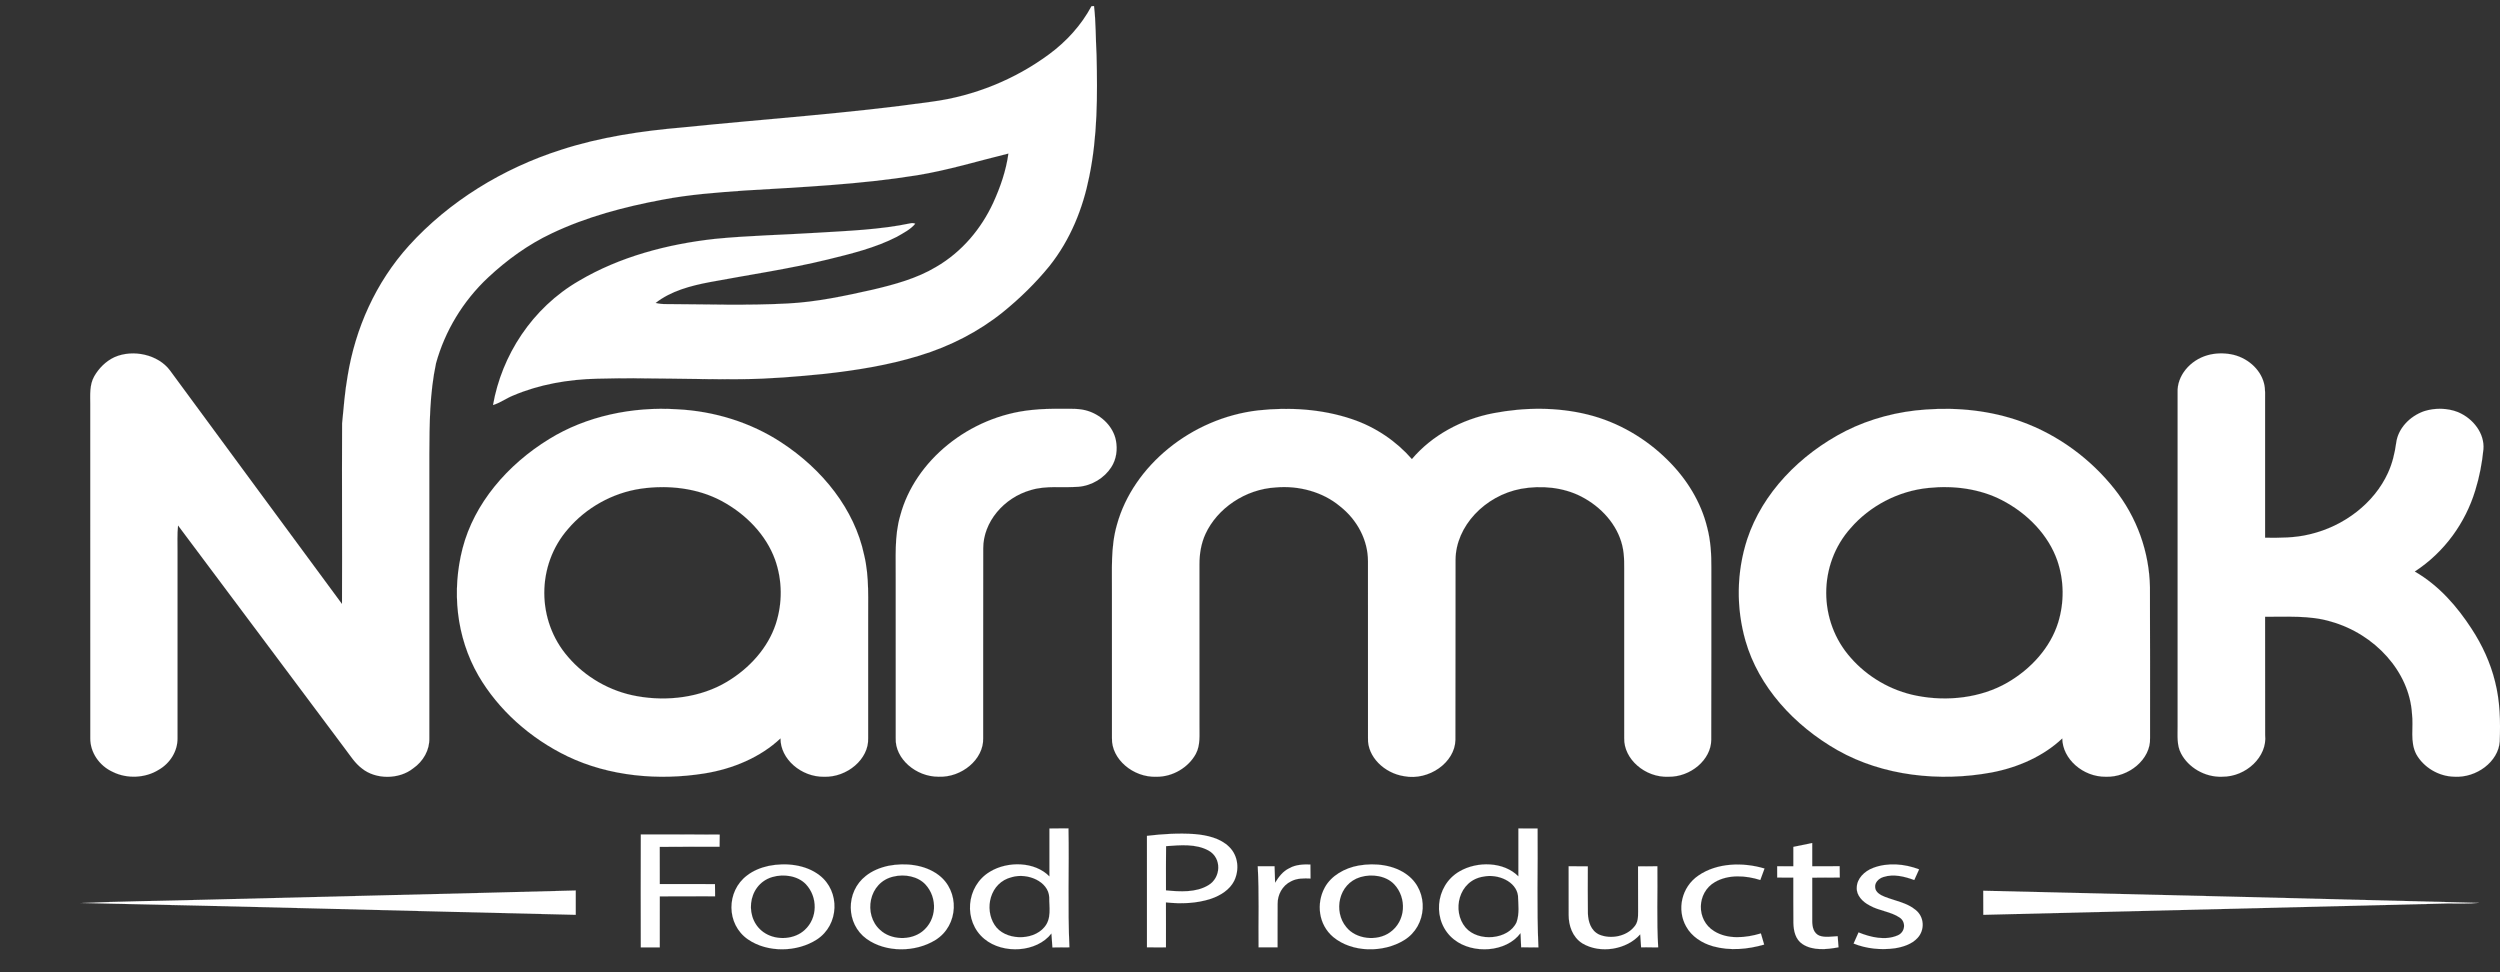 <svg width="180" height="70" viewBox="0 0 180 70" fill="none" xmlns="http://www.w3.org/2000/svg">
<rect x="0" y="0" width="180" height="70" fill="#333333" stroke="none"/>
<path d="M78.586 0.448C78.632 0.445 78.725 0.439 78.77 0.437C78.906 1.607 78.884 2.786 78.951 3.96C79.02 6.884 79.02 9.832 78.424 12.717C77.968 15.004 77.074 17.252 75.559 19.155C74.577 20.36 73.447 21.47 72.211 22.471C70.466 23.878 68.391 24.943 66.167 25.615C63.958 26.295 61.647 26.664 59.334 26.92C57.381 27.116 55.422 27.281 53.456 27.299C49.967 27.333 46.477 27.171 42.99 27.266C40.915 27.312 38.83 27.676 36.95 28.475C36.449 28.677 36.021 29.004 35.498 29.162C36.122 25.616 38.285 22.187 41.699 20.214C44.609 18.495 48.032 17.58 51.471 17.2C53.907 16.959 56.359 16.914 58.802 16.76C61.067 16.622 63.356 16.54 65.575 16.075C65.685 16.054 65.792 16.064 65.897 16.109C65.555 16.524 65.037 16.781 64.562 17.055C63.025 17.844 61.298 18.265 59.6 18.682C56.804 19.367 53.939 19.779 51.105 20.312C49.715 20.574 48.29 20.956 47.202 21.814C47.452 21.872 47.708 21.899 47.966 21.895C50.881 21.907 53.799 22.007 56.712 21.852C58.787 21.747 60.815 21.31 62.824 20.86C64.409 20.486 66.014 20.05 67.389 19.226C69.278 18.133 70.659 16.449 71.511 14.605C72.031 13.467 72.44 12.277 72.607 11.054C70.418 11.59 68.261 12.256 66.021 12.62C61.91 13.282 57.73 13.47 53.569 13.72C51.603 13.862 49.631 14.005 47.7 14.376C44.948 14.889 42.216 15.615 39.724 16.802C38.012 17.609 36.496 18.718 35.159 19.964C33.321 21.68 32.032 23.848 31.394 26.15C30.934 28.308 30.921 30.517 30.912 32.706C30.911 39.52 30.913 46.333 30.911 53.147C30.937 53.99 30.483 54.815 29.738 55.328C28.734 56.125 27.055 56.139 26.057 55.327C25.553 54.945 25.233 54.422 24.865 53.94C20.847 48.571 16.84 43.197 12.818 37.831C12.75 38.458 12.787 39.086 12.78 39.715C12.78 44.194 12.78 48.674 12.78 53.152C12.794 54.052 12.271 54.943 11.419 55.428C10.469 56.023 9.15 56.087 8.134 55.583C7.132 55.133 6.49 54.151 6.502 53.155C6.5 45.13 6.503 37.103 6.5 29.078C6.5 28.411 6.439 27.706 6.788 27.091C7.115 26.523 7.61 26.011 8.25 25.713C9.605 25.124 11.399 25.544 12.236 26.67C16.366 32.276 20.485 37.888 24.625 43.489C24.647 39.152 24.609 34.815 24.633 30.479C24.744 29.343 24.829 28.203 25.029 27.075C25.581 23.678 27.027 20.363 29.452 17.68C32.308 14.534 36.164 12.13 40.433 10.775C43.237 9.868 46.196 9.427 49.155 9.175C55.116 8.564 61.107 8.169 67.037 7.33C70.142 6.928 73.094 5.708 75.51 3.927C76.801 2.981 77.865 1.795 78.586 0.448Z" fill="white" stroke="white" stroke-width="0.004"/>
<path d="M158.937 25.579C159.48 25.424 160.066 25.409 160.623 25.507C161.768 25.713 162.732 26.555 163 27.571C163.124 28.027 163.078 28.5 163.085 28.966C163.084 32.217 163.085 35.468 163.085 38.718C164.15 38.73 165.233 38.732 166.269 38.478C168.788 37.899 170.952 36.206 171.932 34.054C172.252 33.362 172.424 32.625 172.527 31.885C172.656 30.868 173.481 29.977 174.536 29.606C175.315 29.358 176.209 29.372 176.97 29.671C178.088 30.139 178.897 31.223 178.806 32.343C178.707 33.347 178.518 34.346 178.215 35.317C177.517 37.612 176.024 39.741 173.861 41.15C175.616 42.164 176.917 43.678 177.955 45.274C178.727 46.455 179.314 47.737 179.642 49.075C180.004 50.487 180.035 51.948 179.978 53.39C179.884 54.833 178.308 56.022 176.707 55.922C175.554 55.902 174.492 55.224 173.98 54.318C173.496 53.401 173.789 52.359 173.664 51.386C173.481 48.38 171.01 45.646 167.815 44.749C166.29 44.292 164.665 44.422 163.085 44.404C163.086 47.241 163.082 50.08 163.089 52.918C163.26 54.471 161.724 55.94 159.989 55.923C158.739 55.972 157.55 55.244 157.034 54.245C156.718 53.646 156.794 52.967 156.788 52.325C156.789 44.303 156.788 36.281 156.788 28.259C156.734 27.066 157.679 25.937 158.937 25.579Z" fill="white" stroke="white" stroke-width="0.004"/>
<path d="M39.544 31.61C42.213 29.962 45.531 29.265 48.75 29.469C51.436 29.598 54.077 30.427 56.246 31.852C59.227 33.794 61.521 36.676 62.214 39.946C62.606 41.56 62.489 43.217 62.506 44.855C62.505 47.622 62.506 50.389 62.506 53.156C62.559 54.655 60.99 55.978 59.333 55.926C57.687 55.952 56.182 54.64 56.198 53.162C54.751 54.524 52.771 55.36 50.718 55.688C47.408 56.217 43.864 55.89 40.875 54.463C38.154 53.152 35.874 51.095 34.447 48.642C32.837 45.843 32.523 42.525 33.307 39.477C34.143 36.257 36.522 33.464 39.544 31.61ZM46.158 35.182C44.068 35.485 42.178 36.582 40.902 38.079C38.611 40.693 38.621 44.695 40.909 47.309C42.123 48.728 43.9 49.783 45.873 50.127C48.063 50.521 50.455 50.217 52.329 49.097C53.98 48.112 55.295 46.638 55.858 44.926C56.347 43.423 56.335 41.791 55.807 40.298C55.164 38.518 53.717 37.008 51.931 36.056C50.209 35.14 48.118 34.903 46.158 35.182Z" fill="white" stroke="white" stroke-width="0.004"/>
<path d="M74.292 29.518C75.01 29.439 75.736 29.429 76.46 29.432C77.099 29.437 77.762 29.395 78.372 29.603C79.375 29.938 80.162 30.763 80.345 31.712C80.469 32.363 80.384 33.064 80.009 33.642C79.516 34.405 78.62 34.974 77.626 35.049C76.501 35.131 75.337 34.95 74.243 35.277C72.25 35.832 70.789 37.607 70.792 39.475C70.782 44.035 70.792 48.593 70.787 53.153C70.832 54.665 69.242 55.997 67.568 55.923C65.946 55.928 64.435 54.624 64.492 53.154C64.49 49.339 64.492 45.524 64.491 41.708C64.51 40.179 64.381 38.621 64.818 37.124C65.858 33.195 69.773 29.964 74.292 29.518Z" fill="white" stroke="white" stroke-width="0.004"/>
<path d="M90.581 29.549C92.838 29.303 95.186 29.451 97.324 30.172C99.038 30.743 100.536 31.771 101.657 33.056C103.087 31.361 105.222 30.189 107.538 29.748C109.761 29.324 112.113 29.303 114.313 29.848C116.532 30.397 118.515 31.584 120.049 33.106C121.444 34.475 122.473 36.156 122.915 37.971C123.166 38.923 123.224 39.907 123.217 40.884C123.21 45.015 123.226 49.147 123.209 53.276C123.194 54.709 121.716 55.952 120.124 55.925C118.452 55.997 116.904 54.649 116.945 53.152C116.94 49.294 116.945 45.435 116.944 41.577C116.936 40.803 116.989 40.022 116.801 39.262C116.442 37.778 115.301 36.493 113.839 35.744C112.543 35.08 110.97 34.934 109.519 35.192C106.904 35.682 104.815 37.894 104.798 40.296C104.785 44.622 104.805 48.949 104.789 53.276C104.756 54.898 102.878 56.227 101.099 55.886C99.665 55.669 98.443 54.475 98.496 53.147C98.493 48.899 98.499 44.651 98.495 40.403C98.495 38.899 97.731 37.43 96.468 36.443C95.244 35.421 93.522 34.948 91.864 35.094C89.639 35.22 87.634 36.618 86.795 38.441C86.475 39.135 86.357 39.892 86.36 40.64C86.364 44.498 86.36 48.358 86.361 52.216C86.35 52.908 86.442 53.64 86.096 54.285C85.578 55.235 84.458 55.941 83.256 55.926C81.586 55.986 80.019 54.655 80.062 53.15C80.058 49.683 80.062 46.216 80.061 42.749C80.077 41.084 79.95 39.389 80.426 37.761C81.589 33.562 85.757 30.11 90.581 29.549Z" fill="white" stroke="white" stroke-width="0.004"/>
<path d="M132.887 31.032C134.657 30.144 136.649 29.619 138.671 29.486C140.979 29.318 143.345 29.569 145.501 30.344C148.219 31.316 150.541 33.071 152.229 35.192C153.869 37.25 154.749 39.761 154.795 42.281C154.811 45.903 154.8 49.524 154.802 53.145C154.864 54.654 153.277 55.986 151.609 55.925C149.967 55.94 148.494 54.631 148.486 53.163C147.134 54.441 145.308 55.254 143.398 55.617C139.66 56.309 135.579 55.865 132.321 54.025C129.152 52.227 126.618 49.421 125.678 46.143C124.993 43.751 125.029 41.191 125.801 38.819C126.892 35.523 129.57 32.729 132.887 31.032ZM138.867 35.129C136.648 35.343 134.604 36.453 133.247 38.022C130.894 40.651 130.904 44.729 133.252 47.36C134.435 48.715 136.13 49.735 138.02 50.097C140.213 50.526 142.62 50.252 144.526 49.154C146.256 48.154 147.63 46.615 148.187 44.829C148.634 43.379 148.621 41.812 148.131 40.372C147.491 38.527 145.99 36.965 144.129 36.005C142.549 35.189 140.664 34.942 138.867 35.129Z" fill="white" stroke="white" stroke-width="0.004"/>
<path d="M75.56 59.65C76.016 59.65 76.472 59.648 76.93 59.644C76.983 62.499 76.867 65.357 76.998 68.21C76.589 68.21 76.181 68.211 75.774 68.216C75.746 67.88 75.722 67.544 75.703 67.209C74.644 68.581 72.216 68.715 70.878 67.605C69.343 66.342 69.534 63.802 71.281 62.761C72.555 61.989 74.51 62.025 75.56 63.105C75.558 61.953 75.559 60.802 75.56 59.65ZM72.85 63.154C71.264 63.54 70.853 65.438 71.609 66.595C72.321 67.715 74.348 67.776 75.194 66.758C75.726 66.143 75.538 65.316 75.546 64.597C75.483 63.453 73.98 62.825 72.85 63.154Z" fill="white" stroke="white" stroke-width="0.004"/>
<path d="M109.324 63.1C109.319 61.951 109.319 60.8 109.324 59.649C109.784 59.65 110.244 59.65 110.706 59.65C110.737 62.505 110.636 65.363 110.766 68.215C110.35 68.211 109.937 68.211 109.524 68.207C109.506 67.866 109.489 67.525 109.478 67.184C108.455 68.569 106.04 68.717 104.691 67.644C103.097 66.388 103.29 63.777 105.082 62.742C106.357 61.994 108.28 62.036 109.324 63.1ZM106.813 63.114C105.005 63.389 104.518 65.601 105.519 66.784C106.425 67.85 108.617 67.67 109.193 66.4C109.409 65.786 109.32 65.122 109.296 64.489C109.167 63.465 107.861 62.902 106.813 63.114Z" fill="white" stroke="white" stroke-width="0.004"/>
<path d="M46.138 60.08C48.031 60.089 49.924 60.072 51.818 60.089C51.814 60.382 51.811 60.674 51.809 60.967C50.372 60.971 48.936 60.955 47.5 60.975C47.507 61.868 47.503 62.759 47.503 63.652C48.828 63.656 50.153 63.65 51.478 63.656C51.482 63.948 51.483 64.242 51.486 64.535C50.158 64.541 48.831 64.535 47.504 64.539C47.5 65.762 47.507 66.987 47.502 68.212C47.047 68.21 46.592 68.21 46.137 68.212C46.13 65.501 46.129 62.791 46.138 60.08Z" fill="white" stroke="white" stroke-width="0.004"/>
<path d="M82.581 60.181C83.714 60.048 84.863 59.973 86.006 60.054C86.906 60.128 87.868 60.35 88.497 60.972C89.166 61.624 89.241 62.635 88.858 63.426C88.544 64.054 87.877 64.482 87.173 64.717C86.145 65.053 85.024 65.088 83.946 64.972C83.954 66.052 83.948 67.132 83.948 68.213C83.492 68.213 83.037 68.213 82.582 68.209C82.581 65.532 82.584 62.857 82.581 60.181ZM83.956 60.922C83.94 61.983 83.952 63.045 83.95 64.107C84.965 64.206 86.102 64.275 86.993 63.742C87.922 63.201 87.986 61.778 87.02 61.242C86.106 60.736 84.977 60.851 83.956 60.922Z" fill="white" stroke="white" stroke-width="0.004"/>
<path d="M129.122 60.975C129.573 60.88 130.027 60.789 130.48 60.696C130.48 61.254 130.481 61.812 130.48 62.371C131.137 62.372 131.794 62.373 132.454 62.368C132.455 62.64 132.458 62.911 132.463 63.183C131.802 63.187 131.14 63.183 130.48 63.191C130.484 64.248 130.476 65.304 130.481 66.36C130.487 66.732 130.573 67.191 130.993 67.367C131.411 67.52 131.873 67.425 132.312 67.407C132.331 67.674 132.352 67.939 132.374 68.206C131.524 68.363 130.534 68.464 129.789 67.981C129.26 67.636 129.14 67.011 129.126 66.463C129.11 65.371 129.128 64.278 129.12 63.187C128.732 63.186 128.344 63.184 127.959 63.184C127.956 62.913 127.957 62.642 127.957 62.372C128.344 62.371 128.733 62.371 129.122 62.371C129.121 61.906 129.121 61.44 129.122 60.975Z" fill="white" stroke="white" stroke-width="0.004"/>
<path d="M55.342 62.345C56.587 62.095 58.014 62.253 59.005 63.02C60.512 64.18 60.428 66.589 58.815 67.642C57.389 68.567 55.257 68.607 53.849 67.632C52.279 66.545 52.282 64.167 53.787 63.035C54.228 62.691 54.775 62.469 55.342 62.345ZM55.598 63.148C53.755 63.702 53.549 66.278 55.112 67.209C55.963 67.724 57.217 67.632 57.934 66.963C58.887 66.1 58.886 64.582 58.026 63.666C57.444 63.053 56.426 62.902 55.598 63.148Z" fill="white" stroke="white" stroke-width="0.004"/>
<path d="M63.966 62.338C65.185 62.102 66.571 62.254 67.554 62.986C69.121 64.145 69.031 66.635 67.354 67.678C65.912 68.575 63.787 68.597 62.398 67.601C60.887 66.511 60.886 64.201 62.337 63.069C62.794 62.701 63.37 62.465 63.966 62.338ZM64.333 63.111C62.528 63.517 62.141 65.854 63.368 66.956C64.142 67.688 65.556 67.734 66.4 67.072C67.467 66.24 67.517 64.637 66.632 63.681C66.086 63.094 65.135 62.916 64.333 63.111Z" fill="white" stroke="white" stroke-width="0.004"/>
<path d="M92.836 62.509C93.286 62.253 93.831 62.227 94.35 62.245C94.354 62.58 94.355 62.916 94.358 63.254C93.885 63.233 93.381 63.227 92.96 63.452C92.311 63.765 91.98 64.437 91.988 65.077C91.976 66.121 91.99 67.165 91.984 68.21C91.528 68.212 91.072 68.212 90.617 68.21C90.594 66.264 90.668 64.316 90.557 62.372C90.959 62.371 91.363 62.371 91.767 62.372C91.778 62.768 91.79 63.164 91.806 63.562C92.061 63.151 92.356 62.733 92.836 62.509Z" fill="white" stroke="white" stroke-width="0.004"/>
<path d="M97.818 62.321C99.031 62.108 100.403 62.275 101.361 63.022C102.894 64.2 102.774 66.67 101.092 67.694C99.595 68.612 97.353 68.595 95.996 67.468C94.926 66.574 94.759 65.04 95.388 63.895C95.849 63.053 96.807 62.502 97.818 62.321ZM97.944 63.151C96.356 63.631 95.992 65.63 96.933 66.753C97.624 67.628 99.144 67.798 100.074 67.134C101.233 66.326 101.306 64.645 100.382 63.667C99.798 63.051 98.774 62.901 97.944 63.151Z" fill="white" stroke="white" stroke-width="0.004"/>
<path d="M122.284 63.041C123.622 62.117 125.491 62.069 127.045 62.534C126.946 62.809 126.841 63.084 126.741 63.36C125.695 63.025 124.435 62.946 123.469 63.511C122.154 64.272 122.113 66.243 123.409 67.037C124.392 67.66 125.703 67.533 126.783 67.205C126.861 67.473 126.939 67.741 127.019 68.009C125.844 68.353 124.545 68.467 123.351 68.136C122.53 67.91 121.787 67.41 121.405 66.712C120.721 65.502 121.06 63.874 122.284 63.041Z" fill="white" stroke="white" stroke-width="0.004"/>
<path d="M134.869 62.488C135.919 62.086 137.144 62.197 138.176 62.594C138.059 62.85 137.944 63.106 137.827 63.362C137.136 63.111 136.346 62.905 135.614 63.142C135.259 63.246 134.964 63.553 135.012 63.901C135.034 64.243 135.39 64.445 135.706 64.57C136.454 64.862 137.309 64.998 137.923 65.514C138.56 66.016 138.596 66.97 138.055 67.541C137.657 67.972 137.039 68.179 136.44 68.275C135.435 68.414 134.386 68.31 133.459 67.935C133.576 67.668 133.694 67.4 133.816 67.133C134.683 67.485 135.742 67.739 136.643 67.344C137.177 67.112 137.251 66.387 136.782 66.069C136.143 65.631 135.292 65.582 134.621 65.197C134.104 64.934 133.653 64.463 133.688 63.903C133.699 63.265 134.232 62.724 134.869 62.488Z" fill="white" stroke="white" stroke-width="0.004"/>
<path d="M112.941 62.372C113.4 62.369 113.86 62.37 114.322 62.376C114.324 63.505 114.307 64.634 114.327 65.763C114.348 66.335 114.527 67.008 115.148 67.293C115.995 67.645 117.111 67.415 117.663 66.729C117.939 66.429 117.945 66.021 117.945 65.653C117.936 64.561 117.946 63.47 117.939 62.379C118.403 62.37 118.867 62.368 119.332 62.372C119.359 64.318 119.271 66.269 119.389 68.213C118.978 68.212 118.569 68.211 118.16 68.206C118.136 67.893 118.115 67.582 118.097 67.27C117.141 68.37 115.221 68.704 113.919 67.916C113.207 67.457 112.944 66.632 112.943 65.879C112.938 64.71 112.943 63.541 112.941 62.372Z" fill="white" stroke="white" stroke-width="0.004"/>
<path d="M14.111 64.795C23.224 64.559 32.34 64.359 41.453 64.114C41.456 64.698 41.456 65.283 41.453 65.868C29.567 65.594 17.68 65.261 5.795 65.017C8.565 64.902 11.338 64.866 14.111 64.795Z" fill="white" stroke="white" stroke-width="0.004"/>
<path d="M142.794 64.133C154.695 64.406 166.593 64.7 178.492 65.007C177.728 65.086 176.958 65.04 176.193 65.051C165.062 65.326 153.93 65.602 142.798 65.868C142.799 65.29 142.799 64.711 142.794 64.133Z" fill="white" stroke="white" stroke-width="0.004"/>
</svg>
